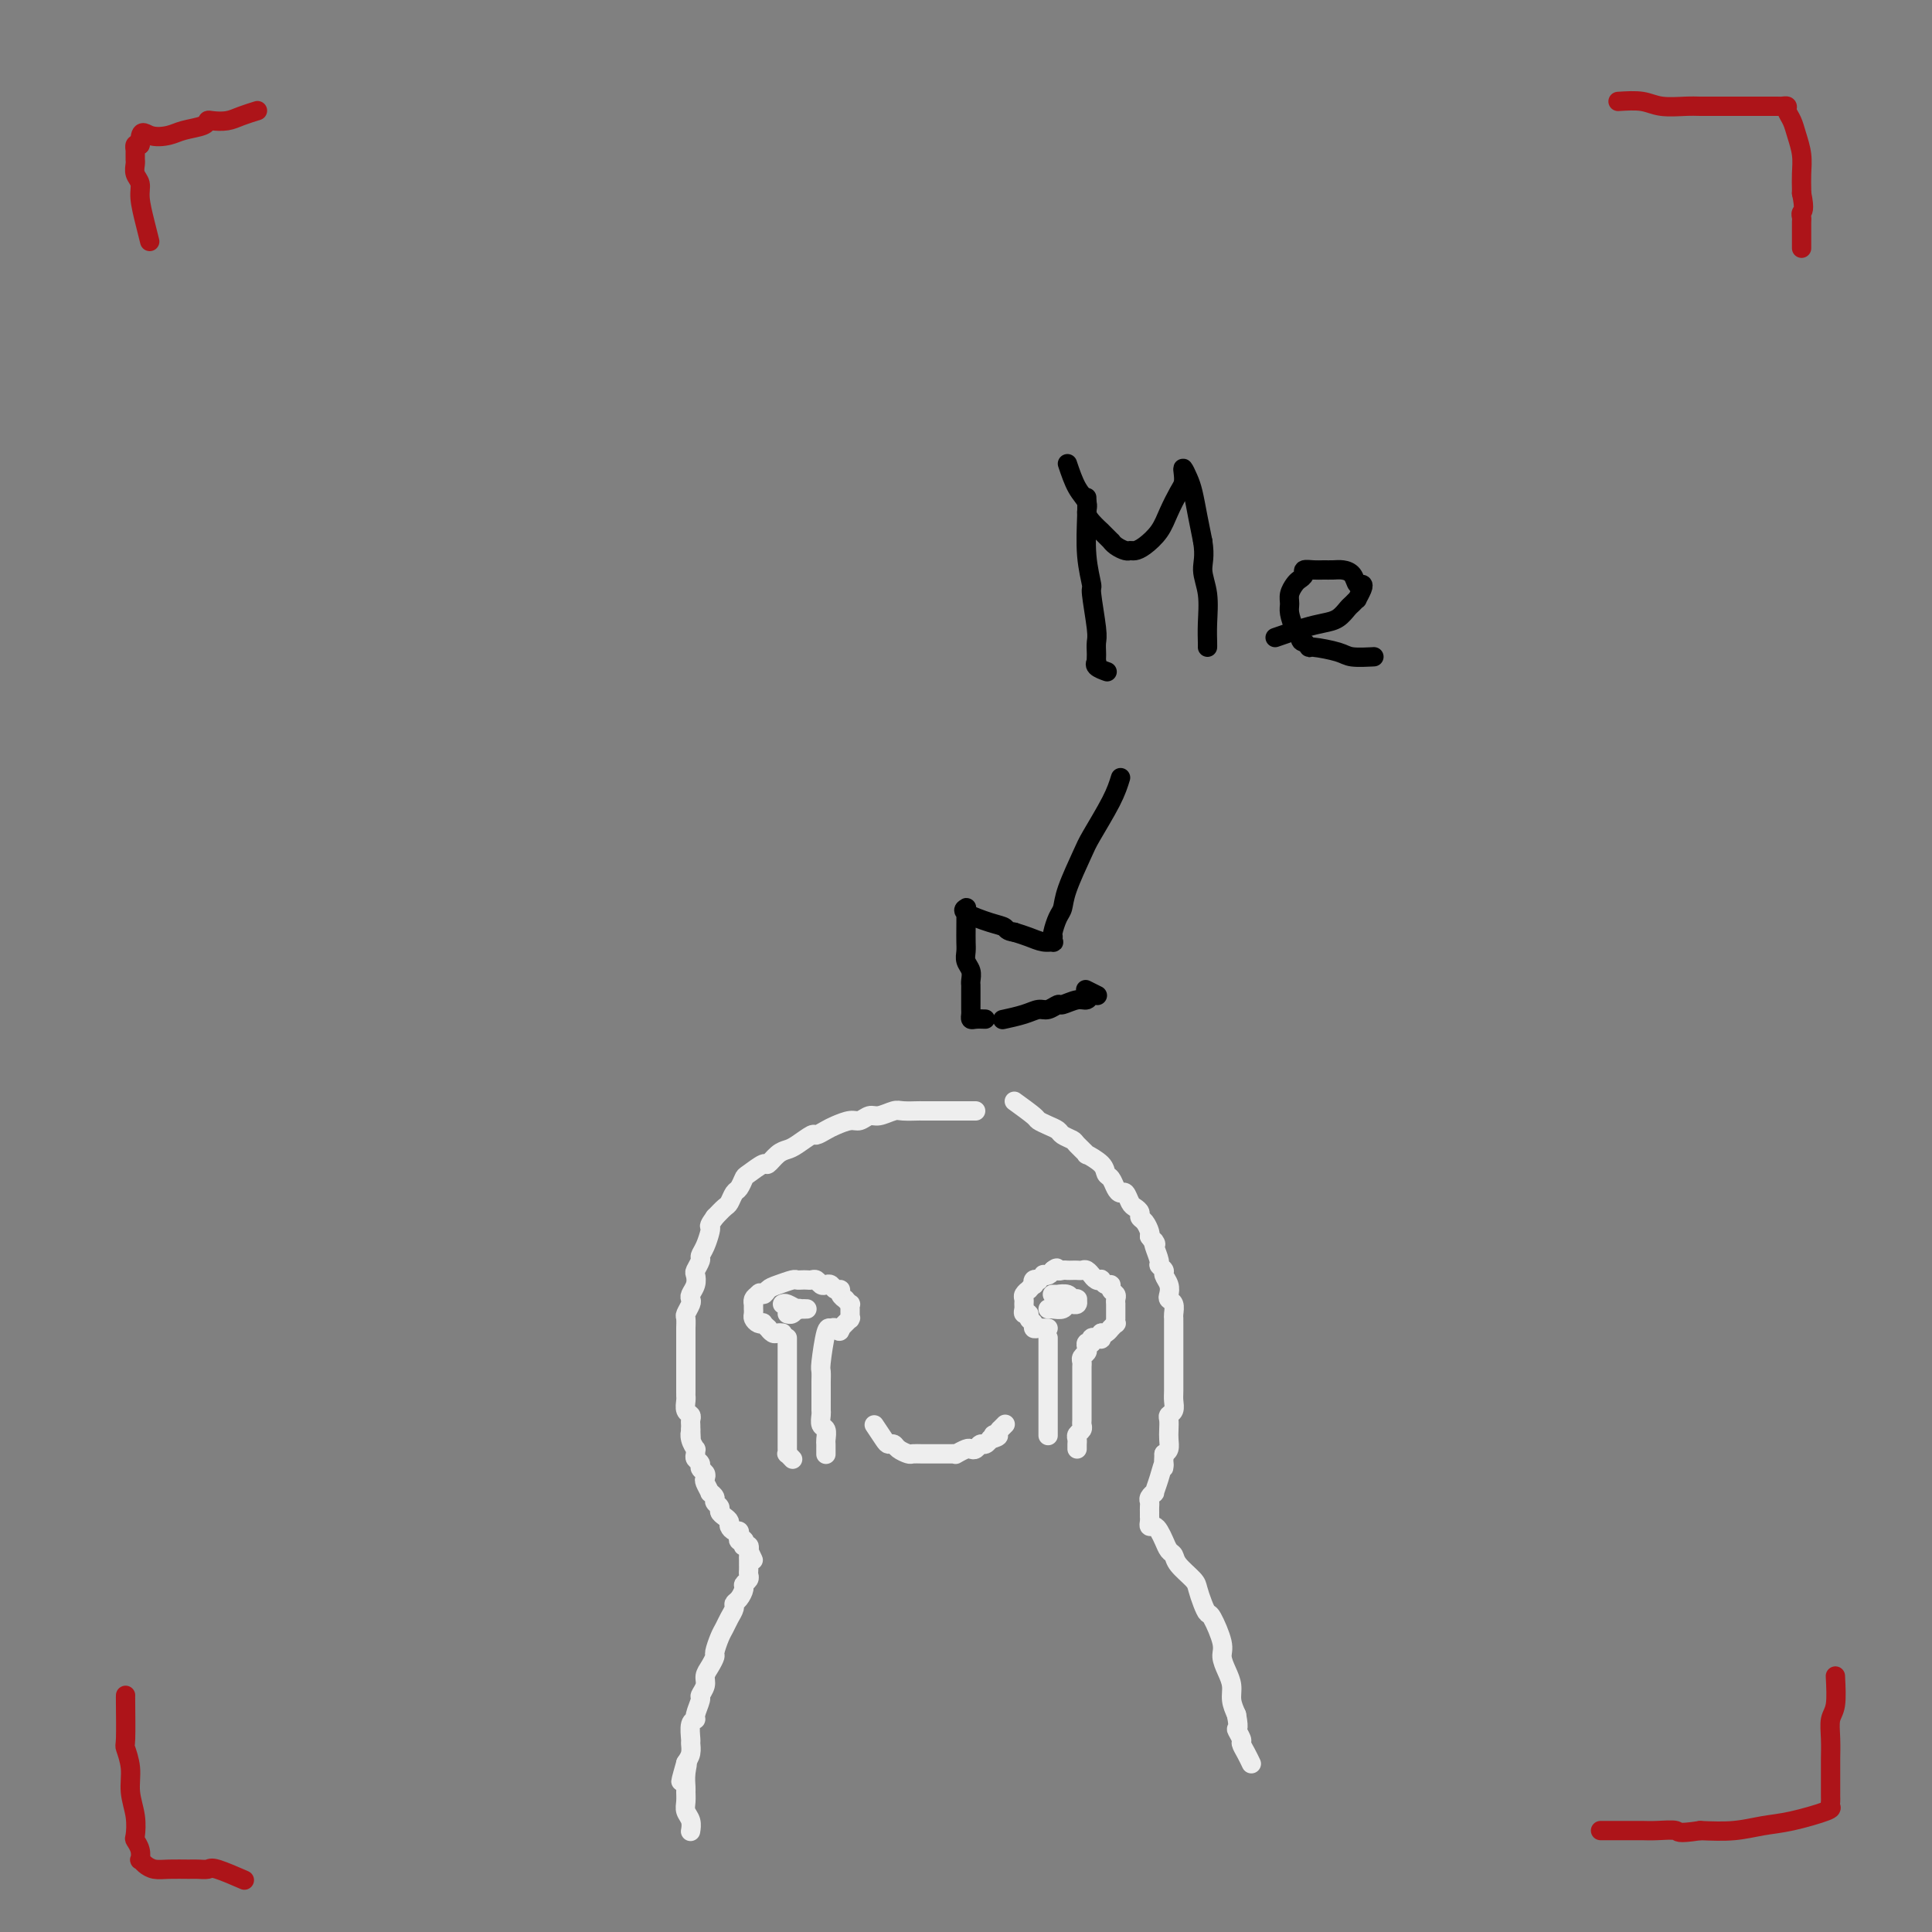 <svg viewBox='0 0 400 400' version='1.1' xmlns='http://www.w3.org/2000/svg' xmlns:xlink='http://www.w3.org/1999/xlink'><rect x="0" y="0" width="400" height="400" fill="#808080" stroke="none"/><g fill='none' stroke='#AD1419' stroke-width='4' stroke-linecap='round' stroke-linejoin='round'><path d='M380,347c0.113,2.286 0.226,4.572 0,6c-0.226,1.428 -0.793,1.999 -1,3c-0.207,1.001 -0.056,2.433 0,4c0.056,1.567 0.015,3.270 0,4c-0.015,0.730 -0.004,0.486 0,1c0.004,0.514 0.000,1.787 0,3c-0.000,1.213 0.002,2.365 0,3c-0.002,0.635 -0.008,0.751 0,1c0.008,0.249 0.030,0.630 0,1c-0.030,0.370 -0.112,0.730 0,1c0.112,0.270 0.420,0.451 -1,1c-1.420,0.549 -4.566,1.467 -7,2c-2.434,0.533 -4.155,0.682 -6,1c-1.845,0.318 -3.813,0.805 -6,1c-2.187,0.195 -4.594,0.097 -7,0'/><path d='M352,379c-5.106,0.774 -4.372,0.207 -5,0c-0.628,-0.207 -2.618,-0.056 -4,0c-1.382,0.056 -2.158,0.015 -3,0c-0.842,-0.015 -1.752,-0.004 -2,0c-0.248,0.004 0.164,0.001 -1,0c-1.164,-0.001 -3.904,-0.000 -5,0c-1.096,0.000 -0.548,0.000 0,0'/><path d='M26,351c-0.009,0.089 -0.017,0.179 0,2c0.017,1.821 0.061,5.375 0,7c-0.061,1.625 -0.226,1.322 0,2c0.226,0.678 0.844,2.338 1,4c0.156,1.662 -0.151,3.326 0,5c0.151,1.674 0.759,3.356 1,5c0.241,1.644 0.117,3.249 0,4c-0.117,0.751 -0.225,0.649 0,1c0.225,0.351 0.784,1.156 1,2c0.216,0.844 0.090,1.729 0,2c-0.090,0.271 -0.144,-0.071 0,0c0.144,0.071 0.485,0.555 1,1c0.515,0.445 1.202,0.852 2,1c0.798,0.148 1.705,0.038 3,0c1.295,-0.038 2.978,-0.003 4,0c1.022,0.003 1.381,-0.027 2,0c0.619,0.027 1.496,0.110 2,0c0.504,-0.110 0.636,-0.414 2,0c1.364,0.414 3.961,1.547 5,2c1.039,0.453 0.519,0.227 0,0'/><path d='M31,50c-0.301,-1.203 -0.603,-2.406 -1,-4c-0.397,-1.594 -0.891,-3.579 -1,-5c-0.109,-1.421 0.167,-2.278 0,-3c-0.167,-0.722 -0.777,-1.308 -1,-2c-0.223,-0.692 -0.060,-1.491 0,-2c0.060,-0.509 0.015,-0.729 0,-1c-0.015,-0.271 -0.001,-0.595 0,-1c0.001,-0.405 -0.010,-0.892 0,-1c0.010,-0.108 0.041,0.163 0,0c-0.041,-0.163 -0.155,-0.761 0,-1c0.155,-0.239 0.577,-0.120 1,0'/><path d='M29,30c-0.067,-3.560 0.766,-2.460 2,-2c1.234,0.460 2.868,0.281 4,0c1.132,-0.281 1.762,-0.663 3,-1c1.238,-0.337 3.082,-0.629 4,-1c0.918,-0.371 0.908,-0.821 1,-1c0.092,-0.179 0.284,-0.087 1,0c0.716,0.087 1.955,0.168 3,0c1.045,-0.168 1.897,-0.584 3,-1c1.103,-0.416 2.458,-0.833 3,-1c0.542,-0.167 0.271,-0.083 0,0'/><path d='M335,21c1.792,-0.113 3.585,-0.226 5,0c1.415,0.226 2.454,0.793 4,1c1.546,0.207 3.600,0.056 5,0c1.400,-0.056 2.148,-0.015 3,0c0.852,0.015 1.809,0.004 3,0c1.191,-0.004 2.616,-0.001 3,0c0.384,0.001 -0.273,0.000 0,0c0.273,-0.000 1.478,-0.000 2,0c0.522,0.000 0.363,0.000 1,0c0.637,-0.000 2.069,-0.001 3,0c0.931,0.001 1.359,0.003 2,0c0.641,-0.003 1.495,-0.009 2,0c0.505,0.009 0.660,0.035 1,0c0.340,-0.035 0.865,-0.131 1,0c0.135,0.131 -0.122,0.488 0,1c0.122,0.512 0.621,1.177 1,2c0.379,0.823 0.637,1.803 1,3c0.363,1.197 0.829,2.609 1,4c0.171,1.391 0.046,2.759 0,4c-0.046,1.241 -0.013,2.355 0,3c0.013,0.645 0.007,0.823 0,1'/><path d='M373,40c0.774,3.641 0.207,3.745 0,4c-0.207,0.255 -0.056,0.661 0,1c0.056,0.339 0.015,0.610 0,1c-0.015,0.390 -0.004,0.900 0,1c0.004,0.100 0.001,-0.211 0,0c-0.001,0.211 -0.000,0.943 0,1c0.000,0.057 0.000,-0.562 0,0c-0.000,0.562 -0.000,2.303 0,3c0.000,0.697 0.000,0.348 0,0'/></g>
<g fill='none' stroke='#000000' stroke-width='4' stroke-linecap='round' stroke-linejoin='round'><path d='M225,103c0.033,0.964 0.065,1.928 0,4c-0.065,2.072 -0.228,5.251 0,8c0.228,2.749 0.846,5.069 1,6c0.154,0.931 -0.155,0.473 0,2c0.155,1.527 0.773,5.040 1,7c0.227,1.960 0.061,2.367 0,3c-0.061,0.633 -0.018,1.493 0,2c0.018,0.507 0.012,0.661 0,1c-0.012,0.339 -0.031,0.861 0,1c0.031,0.139 0.111,-0.107 0,0c-0.111,0.107 -0.415,0.567 0,1c0.415,0.433 1.547,0.838 2,1c0.453,0.162 0.226,0.081 0,0'/><path d='M221,96c0.615,1.823 1.231,3.645 2,5c0.769,1.355 1.693,2.242 2,3c0.307,0.758 -0.001,1.388 0,2c0.001,0.612 0.311,1.207 1,2c0.689,0.793 1.756,1.784 2,2c0.244,0.216 -0.334,-0.345 0,0c0.334,0.345 1.581,1.595 2,2c0.419,0.405 0.010,-0.035 0,0c-0.010,0.035 0.381,0.544 1,1c0.619,0.456 1.468,0.860 2,1c0.532,0.140 0.747,0.016 1,0c0.253,-0.016 0.544,0.077 1,0c0.456,-0.077 1.079,-0.324 2,-1c0.921,-0.676 2.142,-1.781 3,-3c0.858,-1.219 1.353,-2.552 2,-4c0.647,-1.448 1.444,-3.009 2,-4c0.556,-0.991 0.870,-1.411 1,-2c0.130,-0.589 0.076,-1.348 0,-2c-0.076,-0.652 -0.175,-1.197 0,-1c0.175,0.197 0.624,1.135 1,2c0.376,0.865 0.678,1.656 1,3c0.322,1.344 0.663,3.241 1,5c0.337,1.759 0.668,3.379 1,5'/><path d='M249,112c0.558,3.303 -0.047,4.559 0,6c0.047,1.441 0.745,3.066 1,5c0.255,1.934 0.068,4.178 0,6c-0.068,1.822 -0.018,3.221 0,4c0.018,0.779 0.005,0.937 0,1c-0.005,0.063 -0.003,0.032 0,0'/><path d='M264,132c2.159,-0.748 4.318,-1.495 6,-2c1.682,-0.505 2.885,-0.766 4,-1c1.115,-0.234 2.140,-0.439 3,-1c0.860,-0.561 1.554,-1.477 2,-2c0.446,-0.523 0.642,-0.652 1,-1c0.358,-0.348 0.877,-0.915 1,-1c0.123,-0.085 -0.151,0.310 0,0c0.151,-0.310 0.728,-1.327 1,-2c0.272,-0.673 0.239,-1.003 0,-1c-0.239,0.003 -0.683,0.341 -1,0c-0.317,-0.341 -0.507,-1.359 -1,-2c-0.493,-0.641 -1.289,-0.905 -2,-1c-0.711,-0.095 -1.339,-0.023 -2,0c-0.661,0.023 -1.357,-0.005 -2,0c-0.643,0.005 -1.233,0.042 -2,0c-0.767,-0.042 -1.712,-0.163 -2,0c-0.288,0.163 0.081,0.610 0,1c-0.081,0.390 -0.611,0.722 -1,1c-0.389,0.278 -0.637,0.502 -1,1c-0.363,0.498 -0.840,1.272 -1,2c-0.160,0.728 -0.002,1.412 0,2c0.002,0.588 -0.153,1.081 0,2c0.153,0.919 0.615,2.262 1,3c0.385,0.738 0.692,0.869 1,1'/><path d='M269,131c0.163,2.091 0.569,1.818 1,2c0.431,0.182 0.887,0.819 1,1c0.113,0.181 -0.116,-0.095 1,0c1.116,0.095 3.578,0.562 5,1c1.422,0.438 1.806,0.849 3,1c1.194,0.151 3.198,0.043 4,0c0.802,-0.043 0.401,-0.022 0,0'/><path d='M232,161c-0.430,1.393 -0.861,2.786 -2,5c-1.139,2.214 -2.988,5.249 -4,7c-1.012,1.751 -1.189,2.217 -2,4c-0.811,1.783 -2.256,4.885 -3,7c-0.744,2.115 -0.788,3.245 -1,4c-0.212,0.755 -0.593,1.134 -1,2c-0.407,0.866 -0.840,2.218 -1,3c-0.160,0.782 -0.048,0.995 0,1c0.048,0.005 0.032,-0.198 0,0c-0.032,0.198 -0.080,0.796 0,1c0.080,0.204 0.290,0.013 0,0c-0.290,-0.013 -1.078,0.150 -2,0c-0.922,-0.150 -1.978,-0.614 -3,-1c-1.022,-0.386 -2.011,-0.693 -3,-1'/><path d='M210,193c-1.590,-0.194 -1.564,-0.679 -2,-1c-0.436,-0.321 -1.332,-0.477 -3,-1c-1.668,-0.523 -4.107,-1.414 -5,-2c-0.893,-0.586 -0.239,-0.869 0,-1c0.239,-0.131 0.064,-0.110 0,0c-0.064,0.110 -0.018,0.309 0,1c0.018,0.691 0.009,1.876 0,3c-0.009,1.124 -0.016,2.189 0,3c0.016,0.811 0.057,1.369 0,2c-0.057,0.631 -0.211,1.334 0,2c0.211,0.666 0.789,1.296 1,2c0.211,0.704 0.057,1.484 0,2c-0.057,0.516 -0.015,0.768 0,1c0.015,0.232 0.004,0.443 0,1c-0.004,0.557 -0.002,1.459 0,2c0.002,0.541 0.003,0.719 0,1c-0.003,0.281 -0.009,0.664 0,1c0.009,0.336 0.033,0.626 0,1c-0.033,0.374 -0.124,0.831 0,1c0.124,0.169 0.464,0.048 1,0c0.536,-0.048 1.268,-0.024 2,0'/><path d='M208,211c-0.374,0.081 -0.748,0.161 0,0c0.748,-0.161 2.618,-0.564 4,-1c1.382,-0.436 2.275,-0.906 3,-1c0.725,-0.094 1.283,0.186 2,0c0.717,-0.186 1.592,-0.838 2,-1c0.408,-0.162 0.348,0.167 1,0c0.652,-0.167 2.017,-0.829 3,-1c0.983,-0.171 1.583,0.150 2,0c0.417,-0.150 0.650,-0.771 1,-1c0.350,-0.229 0.819,-0.065 1,0c0.181,0.065 0.076,0.031 0,0c-0.076,-0.031 -0.124,-0.060 0,0c0.124,0.060 0.418,0.208 0,0c-0.418,-0.208 -1.548,-0.774 -2,-1c-0.452,-0.226 -0.226,-0.113 0,0'/></g>
<g fill='none' stroke='#EEEEEE' stroke-width='4' stroke-linecap='round' stroke-linejoin='round'><path d='M202,230c-1.214,-0.000 -2.428,-0.000 -3,0c-0.572,0.000 -0.503,0.000 -1,0c-0.497,-0.000 -1.560,-0.001 -3,0c-1.440,0.001 -3.257,0.004 -4,0c-0.743,-0.004 -0.411,-0.016 -1,0c-0.589,0.016 -2.097,0.061 -3,0c-0.903,-0.061 -1.199,-0.227 -2,0c-0.801,0.227 -2.105,0.849 -3,1c-0.895,0.151 -1.380,-0.167 -2,0c-0.620,0.167 -1.375,0.820 -2,1c-0.625,0.180 -1.121,-0.111 -2,0c-0.879,0.111 -2.140,0.625 -3,1c-0.860,0.375 -1.319,0.612 -2,1c-0.681,0.388 -1.586,0.929 -2,1c-0.414,0.071 -0.339,-0.327 -1,0c-0.661,0.327 -2.059,1.378 -3,2c-0.941,0.622 -1.426,0.815 -2,1c-0.574,0.185 -1.239,0.363 -2,1c-0.761,0.637 -1.618,1.733 -2,2c-0.382,0.267 -0.287,-0.294 -1,0c-0.713,0.294 -2.233,1.445 -3,2c-0.767,0.555 -0.782,0.515 -1,1c-0.218,0.485 -0.638,1.495 -1,2c-0.362,0.505 -0.664,0.507 -1,1c-0.336,0.493 -0.706,1.479 -1,2c-0.294,0.521 -0.513,0.577 -1,1c-0.487,0.423 -1.244,1.211 -2,2'/><path d='M148,252c-1.321,1.825 -1.123,1.888 -1,2c0.123,0.112 0.173,0.271 0,1c-0.173,0.729 -0.568,2.026 -1,3c-0.432,0.974 -0.899,1.626 -1,2c-0.101,0.374 0.165,0.471 0,1c-0.165,0.529 -0.763,1.490 -1,2c-0.237,0.510 -0.115,0.569 0,1c0.115,0.431 0.223,1.233 0,2c-0.223,0.767 -0.778,1.500 -1,2c-0.222,0.500 -0.112,0.768 0,1c0.112,0.232 0.226,0.428 0,1c-0.226,0.572 -0.793,1.519 -1,2c-0.207,0.481 -0.056,0.496 0,1c0.056,0.504 0.015,1.496 0,2c-0.015,0.504 -0.004,0.520 0,1c0.004,0.480 0.001,1.422 0,2c-0.001,0.578 -0.000,0.790 0,1c0.000,0.210 0.000,0.418 0,1c-0.000,0.582 0.000,1.540 0,2c-0.000,0.460 -0.000,0.424 0,1c0.000,0.576 0.000,1.764 0,2c-0.000,0.236 -0.001,-0.480 0,0c0.001,0.480 0.004,2.156 0,3c-0.004,0.844 -0.015,0.856 0,1c0.015,0.144 0.057,0.420 0,1c-0.057,0.580 -0.211,1.465 0,2c0.211,0.535 0.789,0.721 1,1c0.211,0.279 0.057,0.652 0,1c-0.057,0.348 -0.016,0.671 0,1c0.016,0.329 0.008,0.665 0,1'/><path d='M143,296c0.171,3.912 0.099,1.692 0,1c-0.099,-0.692 -0.224,0.143 0,1c0.224,0.857 0.796,1.735 1,2c0.204,0.265 0.040,-0.084 0,0c-0.040,0.084 0.046,0.600 0,1c-0.046,0.400 -0.222,0.685 0,1c0.222,0.315 0.843,0.660 1,1c0.157,0.340 -0.150,0.673 0,1c0.150,0.327 0.757,0.647 1,1c0.243,0.353 0.122,0.739 0,1c-0.122,0.261 -0.244,0.399 0,1c0.244,0.601 0.854,1.667 1,2c0.146,0.333 -0.172,-0.065 0,0c0.172,0.065 0.833,0.595 1,1c0.167,0.405 -0.162,0.686 0,1c0.162,0.314 0.813,0.661 1,1c0.187,0.339 -0.091,0.669 0,1c0.091,0.331 0.550,0.662 1,1c0.450,0.338 0.891,0.682 1,1c0.109,0.318 -0.116,0.611 0,1c0.116,0.389 0.571,0.875 1,1c0.429,0.125 0.833,-0.111 1,0c0.167,0.111 0.098,0.569 0,1c-0.098,0.431 -0.223,0.834 0,1c0.223,0.166 0.796,0.096 1,0c0.204,-0.096 0.041,-0.219 0,0c-0.041,0.219 0.041,0.780 0,1c-0.041,0.220 -0.203,0.098 0,0c0.203,-0.098 0.772,-0.171 1,0c0.228,0.171 0.114,0.585 0,1'/><path d='M155,321c1.856,3.881 0.497,1.082 0,0c-0.497,-1.082 -0.133,-0.448 0,0c0.133,0.448 0.036,0.712 0,1c-0.036,0.288 -0.010,0.602 0,1c0.010,0.398 0.004,0.880 0,1c-0.004,0.120 -0.005,-0.122 0,0c0.005,0.122 0.016,0.609 0,1c-0.016,0.391 -0.060,0.686 0,1c0.060,0.314 0.222,0.648 0,1c-0.222,0.352 -0.829,0.724 -1,1c-0.171,0.276 0.095,0.458 0,1c-0.095,0.542 -0.550,1.444 -1,2c-0.450,0.556 -0.894,0.767 -1,1c-0.106,0.233 0.125,0.490 0,1c-0.125,0.510 -0.607,1.274 -1,2c-0.393,0.726 -0.696,1.416 -1,2c-0.304,0.584 -0.607,1.063 -1,2c-0.393,0.937 -0.875,2.334 -1,3c-0.125,0.666 0.106,0.603 0,1c-0.106,0.397 -0.549,1.256 -1,2c-0.451,0.744 -0.909,1.372 -1,2c-0.091,0.628 0.187,1.254 0,2c-0.187,0.746 -0.839,1.612 -1,2c-0.161,0.388 0.167,0.297 0,1c-0.167,0.703 -0.830,2.201 -1,3c-0.170,0.799 0.151,0.900 0,1c-0.151,0.100 -0.775,0.201 -1,1c-0.225,0.799 -0.050,2.297 0,3c0.050,0.703 -0.025,0.612 0,1c0.025,0.388 0.150,1.254 0,2c-0.150,0.746 -0.575,1.373 -1,2'/><path d='M142,365c-2.011,7.019 -0.539,2.566 0,1c0.539,-1.566 0.143,-0.246 0,1c-0.143,1.246 -0.035,2.416 0,3c0.035,0.584 -0.005,0.581 0,1c0.005,0.419 0.054,1.262 0,2c-0.054,0.738 -0.210,1.373 0,2c0.210,0.627 0.787,1.246 1,2c0.213,0.754 0.061,1.644 0,2c-0.061,0.356 -0.030,0.178 0,0'/><path d='M210,228c1.623,1.179 3.246,2.357 4,3c0.754,0.643 0.640,0.750 1,1c0.360,0.250 1.194,0.643 2,1c0.806,0.357 1.583,0.678 2,1c0.417,0.322 0.473,0.645 1,1c0.527,0.355 1.525,0.742 2,1c0.475,0.258 0.428,0.388 1,1c0.572,0.612 1.764,1.707 2,2c0.236,0.293 -0.484,-0.216 0,0c0.484,0.216 2.171,1.158 3,2c0.829,0.842 0.799,1.583 1,2c0.201,0.417 0.631,0.511 1,1c0.369,0.489 0.676,1.374 1,2c0.324,0.626 0.665,0.994 1,1c0.335,0.006 0.663,-0.349 1,0c0.337,0.349 0.681,1.402 1,2c0.319,0.598 0.611,0.741 1,1c0.389,0.259 0.875,0.633 1,1c0.125,0.367 -0.111,0.727 0,1c0.111,0.273 0.568,0.458 1,1c0.432,0.542 0.838,1.441 1,2c0.162,0.559 0.081,0.780 0,1'/><path d='M238,256c1.791,2.532 1.269,1.361 1,1c-0.269,-0.361 -0.283,0.088 0,1c0.283,0.912 0.864,2.289 1,3c0.136,0.711 -0.174,0.758 0,1c0.174,0.242 0.830,0.681 1,1c0.170,0.319 -0.147,0.518 0,1c0.147,0.482 0.757,1.246 1,2c0.243,0.754 0.118,1.497 0,2c-0.118,0.503 -0.228,0.764 0,1c0.228,0.236 0.793,0.445 1,1c0.207,0.555 0.055,1.457 0,2c-0.055,0.543 -0.015,0.728 0,1c0.015,0.272 0.004,0.631 0,1c-0.004,0.369 -0.001,0.746 0,1c0.001,0.254 0.000,0.383 0,1c-0.000,0.617 -0.000,1.722 0,2c0.000,0.278 0.000,-0.272 0,0c-0.000,0.272 -0.000,1.366 0,2c0.000,0.634 0.000,0.806 0,1c-0.000,0.194 -0.000,0.408 0,1c0.000,0.592 0.001,1.563 0,2c-0.001,0.437 -0.004,0.341 0,1c0.004,0.659 0.015,2.074 0,3c-0.015,0.926 -0.057,1.364 0,2c0.057,0.636 0.211,1.468 0,2c-0.211,0.532 -0.788,0.762 -1,1c-0.212,0.238 -0.060,0.484 0,1c0.060,0.516 0.026,1.303 0,2c-0.026,0.697 -0.046,1.303 0,2c0.046,0.697 0.156,1.485 0,2c-0.156,0.515 -0.578,0.758 -1,1'/><path d='M241,301c-0.266,4.807 0.069,2.324 0,2c-0.069,-0.324 -0.540,1.510 -1,3c-0.460,1.490 -0.908,2.637 -1,3c-0.092,0.363 0.171,-0.057 0,0c-0.171,0.057 -0.778,0.590 -1,1c-0.222,0.410 -0.059,0.697 0,1c0.059,0.303 0.016,0.621 0,1c-0.016,0.379 -0.004,0.819 0,1c0.004,0.181 0.001,0.104 0,0c-0.001,-0.104 -0.001,-0.234 0,0c0.001,0.234 0.003,0.833 0,1c-0.003,0.167 -0.012,-0.097 0,0c0.012,0.097 0.045,0.553 0,1c-0.045,0.447 -0.167,0.883 0,1c0.167,0.117 0.623,-0.085 1,0c0.377,0.085 0.676,0.459 1,1c0.324,0.541 0.672,1.251 1,2c0.328,0.749 0.637,1.537 1,2c0.363,0.463 0.780,0.603 1,1c0.220,0.397 0.244,1.053 1,2c0.756,0.947 2.243,2.187 3,3c0.757,0.813 0.785,1.201 1,2c0.215,0.799 0.617,2.009 1,3c0.383,0.991 0.746,1.763 1,2c0.254,0.237 0.398,-0.061 1,1c0.602,1.061 1.663,3.480 2,5c0.337,1.520 -0.051,2.139 0,3c0.051,0.861 0.539,1.963 1,3c0.461,1.037 0.893,2.010 1,3c0.107,0.990 -0.112,1.997 0,3c0.112,1.003 0.556,2.001 1,3'/><path d='M256,355c0.710,3.662 -0.016,2.817 0,3c0.016,0.183 0.775,1.394 1,2c0.225,0.606 -0.084,0.606 0,1c0.084,0.394 0.561,1.183 1,2c0.439,0.817 0.840,1.662 1,2c0.160,0.338 0.080,0.169 0,0'/><path d='M162,270c0.218,-0.113 0.436,-0.226 1,0c0.564,0.226 1.472,0.793 2,1c0.528,0.207 0.674,0.056 1,0c0.326,-0.056 0.830,-0.016 1,0c0.170,0.016 0.004,0.008 0,0c-0.004,-0.008 0.153,-0.016 0,0c-0.153,0.016 -0.616,0.057 -1,0c-0.384,-0.057 -0.691,-0.211 -1,0c-0.309,0.211 -0.622,0.788 -1,1c-0.378,0.212 -0.822,0.061 -1,0c-0.178,-0.061 -0.089,-0.030 0,0'/><path d='M217,271c0.218,-0.031 0.436,-0.061 1,0c0.564,0.061 1.476,0.214 2,0c0.524,-0.214 0.662,-0.793 1,-1c0.338,-0.207 0.875,-0.041 1,0c0.125,0.041 -0.163,-0.041 0,0c0.163,0.041 0.777,0.207 1,0c0.223,-0.207 0.057,-0.786 0,-1c-0.057,-0.214 -0.003,-0.061 0,0c0.003,0.061 -0.046,0.030 0,0c0.046,-0.030 0.185,-0.061 0,0c-0.185,0.061 -0.694,0.212 -1,0c-0.306,-0.212 -0.408,-0.789 -1,-1c-0.592,-0.211 -1.675,-0.057 -2,0c-0.325,0.057 0.109,0.015 0,0c-0.109,-0.015 -0.761,-0.004 -1,0c-0.239,0.004 -0.064,0.001 0,0c0.064,-0.001 0.018,-0.000 0,0c-0.018,0.000 -0.009,0.000 0,0'/><path d='M162,276c-0.342,-0.032 -0.684,-0.065 -1,0c-0.316,0.065 -0.606,0.227 -1,0c-0.394,-0.227 -0.893,-0.845 -1,-1c-0.107,-0.155 0.178,0.151 0,0c-0.178,-0.151 -0.818,-0.761 -1,-1c-0.182,-0.239 0.095,-0.107 0,0c-0.095,0.107 -0.561,0.187 -1,0c-0.439,-0.187 -0.850,-0.643 -1,-1c-0.150,-0.357 -0.040,-0.617 0,-1c0.040,-0.383 0.010,-0.890 0,-1c-0.010,-0.110 0.000,0.178 0,0c-0.000,-0.178 -0.010,-0.821 0,-1c0.010,-0.179 0.041,0.106 0,0c-0.041,-0.106 -0.155,-0.602 0,-1c0.155,-0.398 0.577,-0.699 1,-1'/><path d='M157,268c0.341,-0.725 0.693,-0.037 1,0c0.307,0.037 0.569,-0.579 1,-1c0.431,-0.421 1.033,-0.649 2,-1c0.967,-0.351 2.301,-0.826 3,-1c0.699,-0.174 0.765,-0.048 1,0c0.235,0.048 0.640,0.016 1,0c0.360,-0.016 0.674,-0.018 1,0c0.326,0.018 0.665,0.056 1,0c0.335,-0.056 0.667,-0.207 1,0c0.333,0.207 0.668,0.773 1,1c0.332,0.227 0.662,0.116 1,0c0.338,-0.116 0.683,-0.237 1,0c0.317,0.237 0.606,0.833 1,1c0.394,0.167 0.894,-0.095 1,0c0.106,0.095 -0.182,0.546 0,1c0.182,0.454 0.833,0.910 1,1c0.167,0.090 -0.151,-0.187 0,0c0.151,0.187 0.773,0.839 1,1c0.227,0.161 0.061,-0.168 0,0c-0.061,0.168 -0.016,0.833 0,1c0.016,0.167 0.004,-0.165 0,0c-0.004,0.165 -0.000,0.828 0,1c0.000,0.172 -0.004,-0.146 0,0c0.004,0.146 0.016,0.756 0,1c-0.016,0.244 -0.059,0.121 0,0c0.059,-0.121 0.222,-0.238 0,0c-0.222,0.238 -0.829,0.833 -1,1c-0.171,0.167 0.094,-0.095 0,0c-0.094,0.095 -0.547,0.548 -1,1'/><path d='M174,275c-0.023,1.229 -0.581,0.303 -1,0c-0.419,-0.303 -0.701,0.017 -1,0c-0.299,-0.017 -0.616,-0.371 -1,1c-0.384,1.371 -0.835,4.468 -1,6c-0.165,1.532 -0.044,1.500 0,2c0.044,0.500 0.012,1.533 0,2c-0.012,0.467 -0.004,0.367 0,1c0.004,0.633 0.005,2.000 0,3c-0.005,1.000 -0.015,1.634 0,2c0.015,0.366 0.057,0.465 0,1c-0.057,0.535 -0.211,1.506 0,2c0.211,0.494 0.789,0.509 1,1c0.211,0.491 0.057,1.456 0,2c-0.057,0.544 -0.015,0.668 0,1c0.015,0.332 0.004,0.874 0,1c-0.004,0.126 -0.001,-0.162 0,0c0.001,0.162 0.000,0.774 0,1c-0.000,0.226 -0.000,0.064 0,0c0.000,-0.064 0.000,-0.032 0,0'/><path d='M163,277c0.000,0.246 0.000,0.491 0,1c-0.000,0.509 -0.000,1.280 0,2c0.000,0.720 0.000,1.387 0,2c-0.000,0.613 -0.000,1.171 0,2c0.000,0.829 0.000,1.930 0,3c-0.000,1.070 -0.000,2.107 0,3c0.000,0.893 0.000,1.640 0,2c-0.000,0.360 -0.000,0.334 0,1c0.000,0.666 0.000,2.025 0,3c-0.000,0.975 -0.001,1.567 0,2c0.001,0.433 0.004,0.708 0,1c-0.004,0.292 -0.015,0.600 0,1c0.015,0.400 0.056,0.891 0,1c-0.056,0.109 -0.207,-0.163 0,0c0.207,0.163 0.774,0.761 1,1c0.226,0.239 0.113,0.120 0,0'/><path d='M217,275c-0.342,0.007 -0.684,0.013 -1,0c-0.316,-0.013 -0.605,-0.046 -1,0c-0.395,0.046 -0.894,0.171 -1,0c-0.106,-0.171 0.182,-0.637 0,-1c-0.182,-0.363 -0.833,-0.622 -1,-1c-0.167,-0.378 0.152,-0.875 0,-1c-0.152,-0.125 -0.774,0.121 -1,0c-0.226,-0.121 -0.057,-0.611 0,-1c0.057,-0.389 0.000,-0.678 0,-1c-0.000,-0.322 0.056,-0.679 0,-1c-0.056,-0.321 -0.225,-0.607 0,-1c0.225,-0.393 0.844,-0.894 1,-1c0.156,-0.106 -0.150,0.181 0,0c0.150,-0.181 0.757,-0.832 1,-1c0.243,-0.168 0.122,0.147 0,0c-0.122,-0.147 -0.244,-0.758 0,-1c0.244,-0.242 0.853,-0.117 1,0c0.147,0.117 -0.168,0.225 0,0c0.168,-0.225 0.818,-0.782 1,-1c0.182,-0.218 -0.105,-0.097 0,0c0.105,0.097 0.601,0.171 1,0c0.399,-0.171 0.699,-0.585 1,-1'/><path d='M218,263c1.107,-0.928 0.874,-0.249 1,0c0.126,0.249 0.611,0.067 1,0c0.389,-0.067 0.681,-0.019 1,0c0.319,0.019 0.664,0.009 1,0c0.336,-0.009 0.664,-0.018 1,0c0.336,0.018 0.681,0.061 1,0c0.319,-0.061 0.611,-0.226 1,0c0.389,0.226 0.874,0.844 1,1c0.126,0.156 -0.107,-0.150 0,0c0.107,0.150 0.555,0.757 1,1c0.445,0.243 0.889,0.120 1,0c0.111,-0.120 -0.110,-0.239 0,0c0.110,0.239 0.551,0.837 1,1c0.449,0.163 0.905,-0.110 1,0c0.095,0.110 -0.171,0.603 0,1c0.171,0.397 0.778,0.699 1,1c0.222,0.301 0.060,0.601 0,1c-0.060,0.399 -0.016,0.895 0,1c0.016,0.105 0.004,-0.183 0,0c-0.004,0.183 -0.001,0.838 0,1c0.001,0.162 0.000,-0.168 0,0c-0.000,0.168 -0.000,0.834 0,1c0.000,0.166 0.001,-0.167 0,0c-0.001,0.167 -0.004,0.833 0,1c0.004,0.167 0.016,-0.167 0,0c-0.016,0.167 -0.060,0.833 0,1c0.060,0.167 0.223,-0.165 0,0c-0.223,0.165 -0.833,0.828 -1,1c-0.167,0.172 0.109,-0.146 0,0c-0.109,0.146 -0.603,0.756 -1,1c-0.397,0.244 -0.699,0.122 -1,0'/><path d='M228,276c-0.244,1.775 0.145,1.211 0,1c-0.145,-0.211 -0.824,-0.071 -1,0c-0.176,0.071 0.150,0.072 0,0c-0.150,-0.072 -0.776,-0.216 -1,0c-0.224,0.216 -0.046,0.793 0,1c0.046,0.207 -0.039,0.044 0,0c0.039,-0.044 0.203,0.029 0,0c-0.203,-0.029 -0.772,-0.162 -1,0c-0.228,0.162 -0.114,0.620 0,1c0.114,0.380 0.227,0.683 0,1c-0.227,0.317 -0.793,0.649 -1,1c-0.207,0.351 -0.056,0.722 0,1c0.056,0.278 0.015,0.463 0,1c-0.015,0.537 -0.004,1.425 0,2c0.004,0.575 0.001,0.835 0,1c-0.001,0.165 -0.000,0.233 0,1c0.000,0.767 -0.000,2.233 0,3c0.000,0.767 0.001,0.835 0,1c-0.001,0.165 -0.004,0.425 0,1c0.004,0.575 0.015,1.463 0,2c-0.015,0.537 -0.057,0.722 0,1c0.057,0.278 0.211,0.649 0,1c-0.211,0.351 -0.789,0.681 -1,1c-0.211,0.319 -0.057,0.625 0,1c0.057,0.375 0.015,0.819 0,1c-0.015,0.181 -0.004,0.100 0,0c0.004,-0.100 0.001,-0.219 0,0c-0.001,0.219 -0.000,0.777 0,1c0.000,0.223 0.000,0.112 0,0'/><path d='M217,277c0.000,-0.037 0.000,-0.074 0,1c0.000,1.074 0.000,3.260 0,4c0.000,0.740 0.000,0.033 0,0c0.000,-0.033 0.000,0.606 0,1c-0.000,0.394 0.000,0.543 0,1c0.000,0.457 -0.000,1.221 0,2c0.000,0.779 0.000,1.572 0,2c0.000,0.428 0.000,0.492 0,1c0.000,0.508 0.000,1.459 0,2c0.000,0.541 0.000,0.671 0,1c-0.000,0.329 0.000,0.857 0,1c-0.000,0.143 0.000,-0.098 0,0c0.000,0.098 0.000,0.534 0,1c0.000,0.466 -0.000,0.960 0,1c0.000,0.040 0.000,-0.374 0,0c0.000,0.374 0.000,1.535 0,2c0.000,0.465 0.000,0.232 0,0'/><path d='M181,295c0.758,1.149 1.517,2.297 2,3c0.483,0.703 0.692,0.959 1,1c0.308,0.041 0.715,-0.133 1,0c0.285,0.133 0.447,0.571 1,1c0.553,0.429 1.496,0.847 2,1c0.504,0.153 0.568,0.041 1,0c0.432,-0.041 1.232,-0.011 2,0c0.768,0.011 1.502,0.003 2,0c0.498,-0.003 0.758,0.000 1,0c0.242,-0.000 0.464,-0.004 1,0c0.536,0.004 1.386,0.015 2,0c0.614,-0.015 0.990,-0.055 1,0c0.010,0.055 -0.348,0.207 0,0c0.348,-0.207 1.403,-0.772 2,-1c0.597,-0.228 0.738,-0.117 1,0c0.262,0.117 0.645,0.241 1,0c0.355,-0.241 0.683,-0.848 1,-1c0.317,-0.152 0.624,0.151 1,0c0.376,-0.151 0.822,-0.758 1,-1c0.178,-0.242 0.089,-0.121 0,0'/><path d='M205,298c2.719,-0.708 1.517,-0.978 1,-1c-0.517,-0.022 -0.348,0.204 0,0c0.348,-0.204 0.877,-0.838 1,-1c0.123,-0.162 -0.159,0.149 0,0c0.159,-0.149 0.760,-0.757 1,-1c0.240,-0.243 0.120,-0.122 0,0'/></g>
</svg>